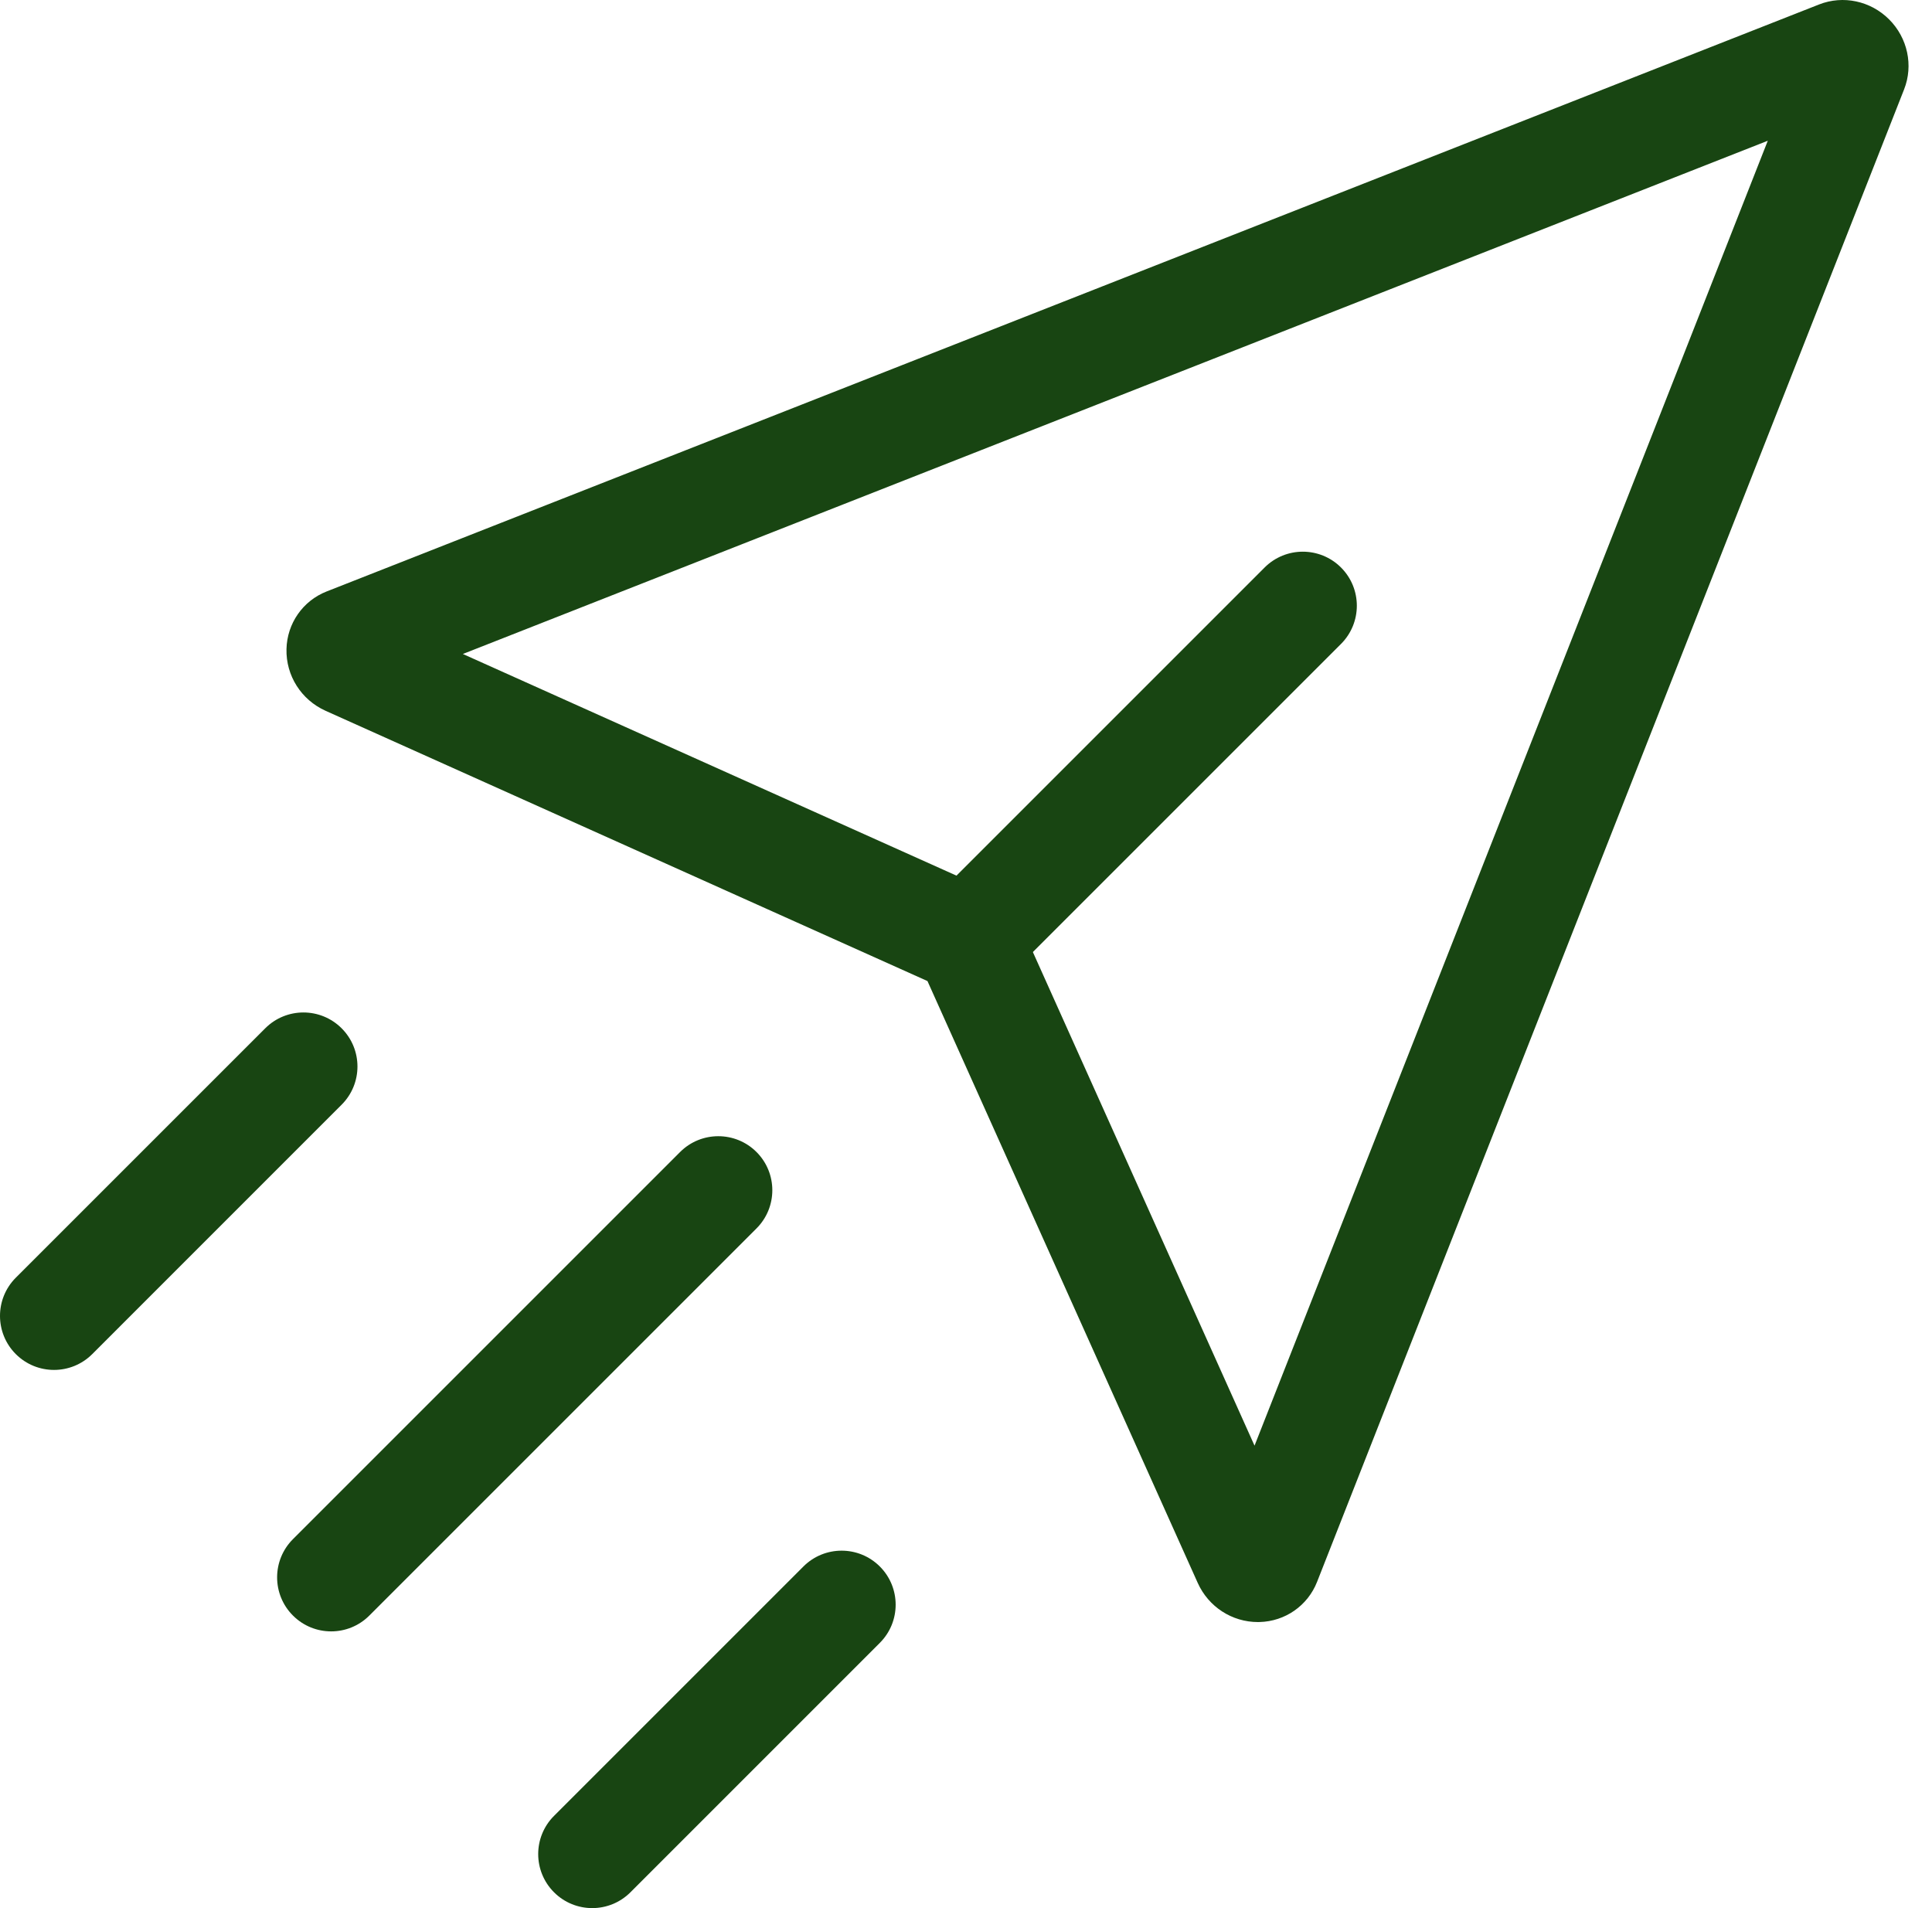 <svg width="81" height="80" viewBox="0 0 81 80" fill="none" xmlns="http://www.w3.org/2000/svg">
<path d="M52.738 68.007C51.651 68.007 50.666 67.368 50.215 66.365L50.215 66.365L38.884 41.132L13.652 29.802C12.628 29.342 11.984 28.326 12.011 27.213C12.036 26.138 12.697 25.19 13.693 24.798L76.268 0.186C77.275 -0.209 78.426 0.037 79.203 0.814C79.979 1.591 80.226 2.743 79.83 3.748L55.218 66.324C54.826 67.32 53.879 67.98 52.804 68.006C52.782 68.007 52.76 68.007 52.738 68.007ZM19.405 27.419L41.345 37.271C41.969 37.552 42.466 38.049 42.745 38.672L52.597 60.611L74.115 5.901L19.405 27.419Z" fill="#184512"/>
<path d="M40.548 41.734C39.968 41.734 39.388 41.513 38.946 41.07C38.061 40.186 38.061 38.752 38.946 37.867L53.019 23.794C53.904 22.909 55.338 22.909 56.223 23.794C57.107 24.678 57.107 26.112 56.223 26.997L42.149 41.07C41.707 41.513 41.127 41.734 40.548 41.734Z" fill="#184512"/>
<path d="M13.884 68.398C13.304 68.398 12.724 68.177 12.282 67.734C11.397 66.85 11.397 65.416 12.282 64.531L28.513 48.3C29.398 47.416 30.832 47.416 31.717 48.3C32.601 49.184 32.601 50.619 31.717 51.503L15.485 67.734C15.043 68.177 14.463 68.398 13.884 68.398Z" fill="#184512"/>
<path d="M24.829 80C24.25 80 23.67 79.779 23.228 79.337C22.343 78.452 22.343 77.018 23.228 76.133L33.684 65.677C34.568 64.793 36.003 64.793 36.887 65.677C37.772 66.562 37.772 67.996 36.887 68.88L26.431 79.337C25.989 79.779 25.409 80 24.829 80Z" fill="#184512"/>
<path d="M2.265 57.436C1.685 57.436 1.106 57.215 0.663 56.773C-0.221 55.888 -0.221 54.454 0.663 53.569L11.12 43.113C12.004 42.228 13.438 42.228 14.323 43.113C15.208 43.997 15.208 45.432 14.323 46.316L3.867 56.773C3.424 57.215 2.845 57.436 2.265 57.436Z" fill="#184512"/>
</svg>
